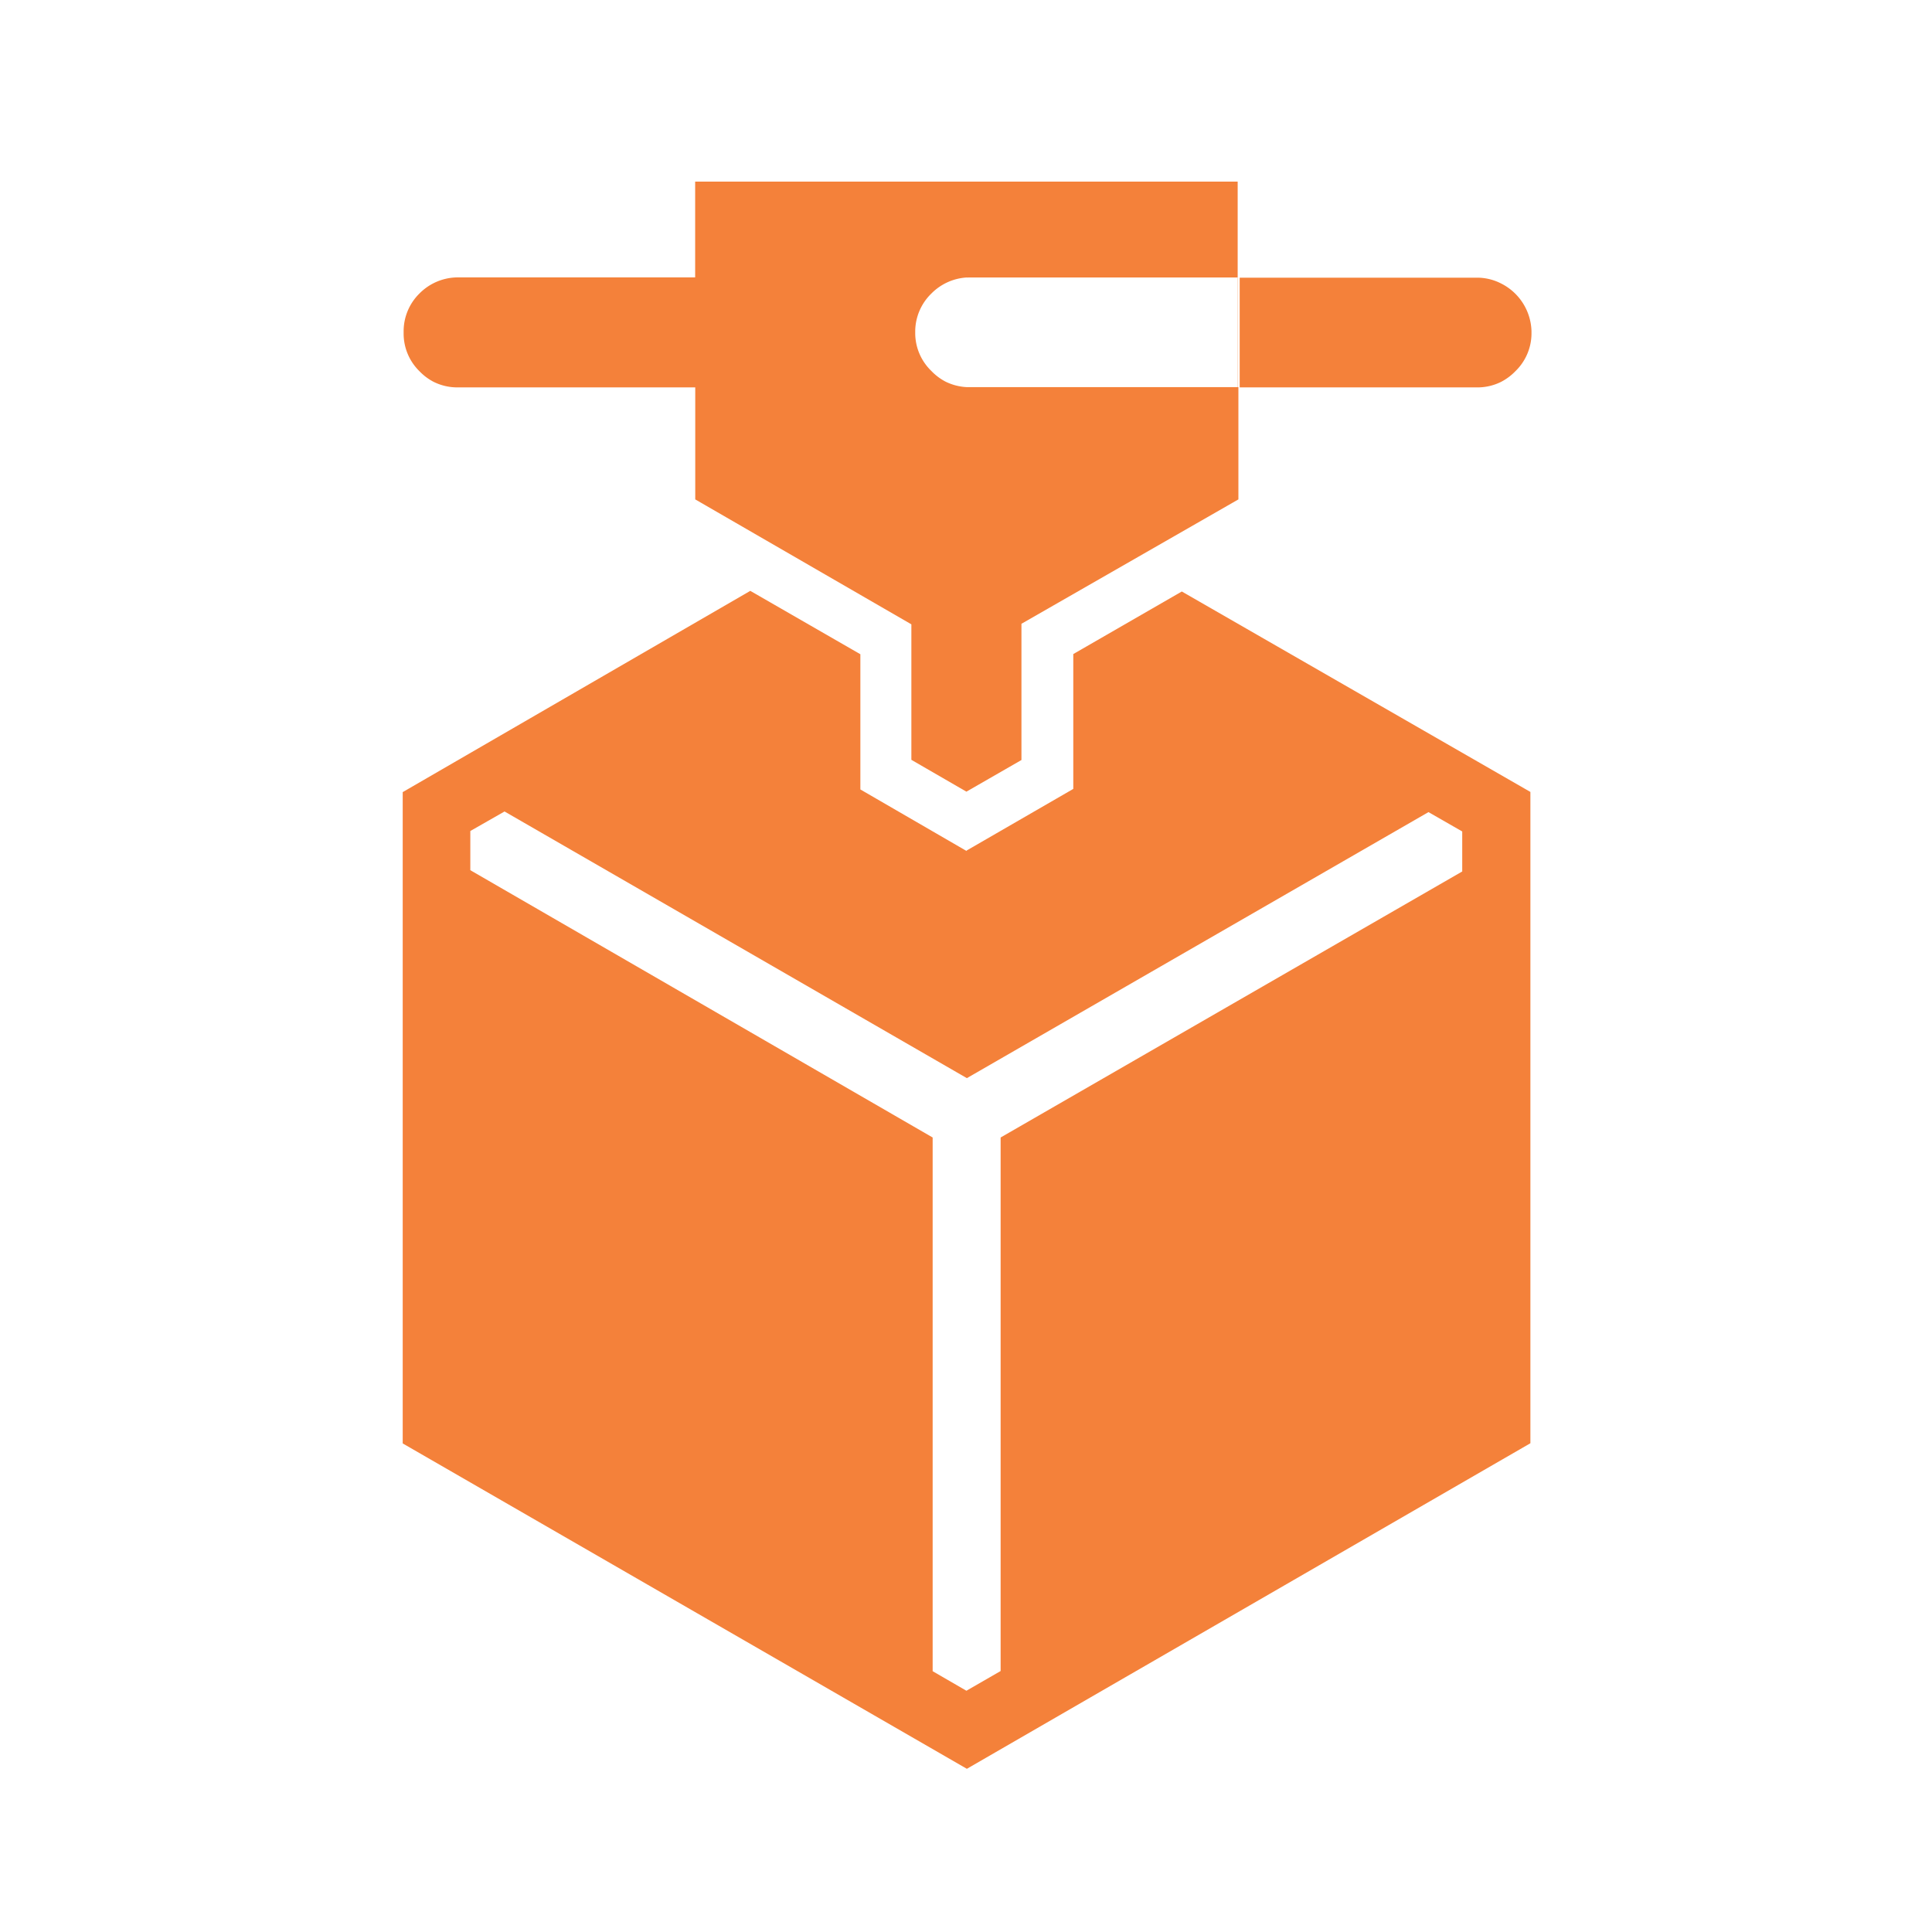 <svg xmlns="http://www.w3.org/2000/svg" viewBox="0 0 210.61 210.64"><defs><style>.cls-1,.cls-2,.cls-3{fill:#f4813a;}.cls-1{fill-opacity:0;}.cls-3{fill-rule:evenodd;}</style></defs><g id="Layer_2" data-name="Layer 2"><g id="_ÎÓÈ_1" data-name="—ÎÓÈ_1"><rect class="cls-1" width="210.61" height="210.64"/><rect class="cls-2" x="134.93" y="30.27" width="0.02" height="11.96"/><path class="cls-3" d="M45.72,32a5.9,5.9,0,0,1,4.06-1.76h26V19.8h59.14v0h0c0,6.53,0,10,0,10.45H105.56a.6.6,0,0,1-.19,0A5.9,5.9,0,0,0,101.53,32a5.78,5.78,0,0,0-1.76,4.08v.28a5.74,5.74,0,0,0,1.76,4.08,6,6,0,0,0,1.52,1.15,5.87,5.87,0,0,0,2.32.61h.19l0,0H135V54.44h0L111.35,68V82.85l-6,3.45-6-3.47V68.06L75.79,54.44V42.23h-26a5.79,5.79,0,0,1-2.53-.61,5.91,5.91,0,0,1-1.53-1.15A5.73,5.73,0,0,1,44,36.39v-.28A5.77,5.77,0,0,1,45.72,32Z"/><path class="cls-3" d="M135.14,30.27h26a5.76,5.76,0,0,1,2.51.64,6,6,0,0,1,3.3,5.2v.28a5.74,5.74,0,0,1-1.76,4.08,6,6,0,0,1-1.54,1.15,5.74,5.74,0,0,1-2.51.61h-26Z"/><path class="cls-3" d="M159.4,90.64l-3.68-2.11-50.32,29L55,88.46l-3.73,2.13v4.27L101.67,124v58.18l3.68,2.13,3.73-2.15V124L159.4,95ZM81.79,64.41l12,6.91V86.06l11.58,6.71,0-.12,0,.07L117,86V71.3l11.83-6.82v0l38,21.85v71l-61.43,35.49,0,0L43.9,157.35h0v-71Z"/></g></g></svg>